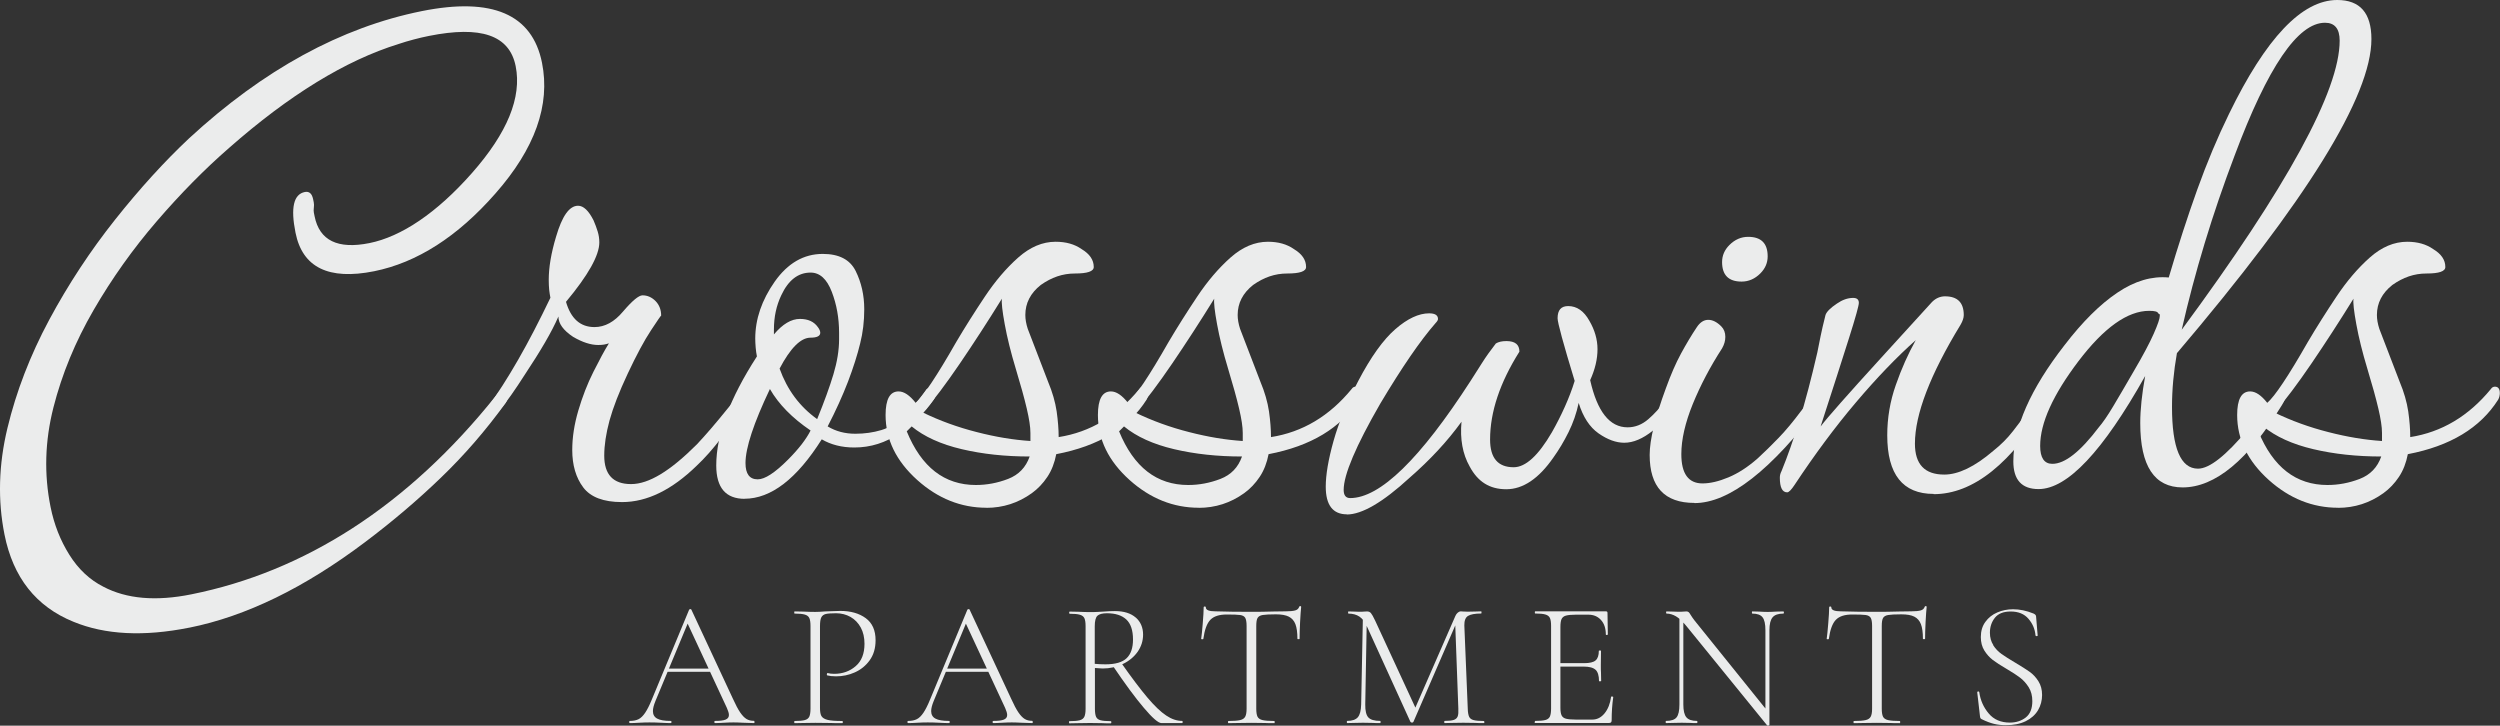 <?xml version="1.0" encoding="UTF-8"?>
<svg id="uuid-564eb971-f794-4854-ae62-d39806cf423d" data-name="logos" xmlns="http://www.w3.org/2000/svg" viewBox="0 0 300 87.08">
  <rect x="0" y="0" width="300" height="87.08" fill="#333333" stroke="none"/>
  <g>
    <path d="m22.7,75.32c-5.45,1.09-10.08.86-13.89-.71-4.48-1.82-7.24-5.31-8.27-10.46-.82-4.11-.71-8.36.35-12.77,1.06-4.41,2.73-8.74,5.02-13.01,2.29-4.26,4.93-8.27,7.9-12.01s5.94-7,8.88-9.76C31.61,8.37,40.93,3.28,50.63,1.33c8.44-1.69,13.24.37,14.41,6.2,1.02,5.08-.85,10.31-5.59,15.69-4.55,5.19-9.41,8.29-14.56,9.33-5.45,1.09-8.6-.45-9.43-4.63-.6-2.99-.23-4.61,1.12-4.88.52-.1.85.18.99.85l.08.39c.04.19.04.4.01.64-.03.24-.03.43,0,.58l.09.45c.58,2.91,2.78,3.99,6.59,3.22s8.06-3.6,12.3-8.41c4.24-4.81,5.99-9.08,5.24-12.82s-4.2-4.87-10.4-3.63c-.6.12-1.21.26-1.84.43-.63.17-1.23.34-1.81.54-6.36,1.97-13.14,6.13-20.34,12.47-2.91,2.53-5.8,5.46-8.67,8.79-2.87,3.33-5.4,6.89-7.59,10.67-2.19,3.78-3.8,7.68-4.82,11.69-1.02,4.01-1.14,8-.34,11.95.42,2.09,1.17,4,2.25,5.72,1.08,1.73,2.45,3.01,4.09,3.84,2.78,1.46,6.3,1.77,10.55.91,13.52-2.71,25.96-10.56,36.58-23.87.24-.36.51-.57.81-.63.45-.09.31-.3.35-.31s.11.25.21.77c.08.37,0,.74-.25,1.1-2.37,3.27-4.96,6.26-7.76,8.95-2.8,2.7-5.82,5.26-9.06,7.7-7.29,5.5-14.33,8.93-21.12,10.29Z" style="fill: #ebecec; stroke-width: 0px;"/>
    <path d="m74.63,60.25c-2.21,0-3.76-.59-4.64-1.76-.88-1.17-1.32-2.67-1.32-4.49,0-1.5.24-3.08.73-4.74.49-1.66,1.09-3.21,1.81-4.64.72-1.43,1.33-2.57,1.86-3.42-.2.07-.39.11-.59.15-.2.03-.42.05-.68.05-.91,0-1.92-.33-3.03-.98-1.17-.78-1.76-1.59-1.76-2.44-.39.91-.93,1.95-1.61,3.12-.68,1.17-1.48,2.44-2.39,3.81-2.41,3.78-4,5.66-4.78,5.66-.26,0-.39-.13-.39-.39s.2-.65.59-1.17c1.24-1.69,2.49-3.65,3.76-5.86,1.27-2.21,2.55-4.69,3.86-7.42-.07-.33-.11-.65-.15-.98-.03-.33-.05-.72-.05-1.17,0-1.5.29-3.22.88-5.18.72-2.47,1.59-3.71,2.64-3.71.65,0,1.27.59,1.86,1.76.2.46.36.9.49,1.32.13.42.2.86.2,1.32,0,1.56-1.34,3.94-4,7.13.59,2.02,1.72,3.03,3.42,3.03,1.24,0,2.38-.62,3.42-1.86,1.11-1.3,1.89-1.95,2.34-1.95.59,0,1.11.23,1.56.68.45.46.68,1.04.68,1.76,0-.06-.41.52-1.22,1.76-.82,1.24-1.74,2.96-2.78,5.17-1.04,2.21-1.77,4.1-2.2,5.66-.42,1.56-.63,2.96-.63,4.2,0,2.28,1.07,3.42,3.22,3.42s4.72-1.59,7.91-4.78c1.04-1.11,2.25-2.51,3.61-4.2l2.54-3.12c.26,0,.39.2.39.59,0,.52-.2,1.07-.59,1.66-.91,1.43-1.9,2.85-2.98,4.25-1.07,1.4-2.07,2.52-2.98,3.37-3,2.93-5.99,4.39-8.98,4.39Z" style="fill: #ebecec; stroke-width: 0px;"/>
    <path d="m89.37,59.86c-2.28,0-3.42-1.33-3.42-4,0-3.71,1.63-8.07,4.88-13.09-.07-.32-.11-.68-.15-1.07-.03-.39-.05-.75-.05-1.07,0-2.34.78-4.62,2.34-6.84,1.56-2.21,3.48-3.32,5.76-3.32,1.95,0,3.27.68,3.95,2.05.68,1.37,1.03,2.9,1.03,4.59,0,1.43-.16,2.8-.49,4.1-.33,1.37-.82,2.9-1.46,4.59-.65,1.69-1.46,3.48-2.44,5.37.98.59,2.08.88,3.32.88,1.11,0,2.15-.15,3.12-.44.98-.29,1.89-.86,2.73-1.71.85-.85,1.51-1.59,2-2.25.49-.65.7-.94.63-.88.13-.13.26-.2.39-.2.26,0,.47.16.63.49.16.33.11.65-.15.98-1.04,1.5-2.39,2.82-4.05,3.95-1.66,1.14-3.47,1.71-5.42,1.71-1.5,0-2.8-.33-3.91-.98-3,4.75-6.09,7.13-9.28,7.13Zm1.56-2.34c.85,0,2.05-.78,3.61-2.34.65-.65,1.2-1.27,1.66-1.86.45-.59.81-1.14,1.07-1.66-2.21-1.5-3.84-3.16-4.88-4.98-1.95,4.1-2.93,7.06-2.93,8.89,0,1.3.49,1.95,1.46,1.95Zm7.13-7.23c.85-2.08,1.5-3.87,1.95-5.37.45-1.5.68-2.9.68-4.2v-.78c0-1.76-.29-3.4-.88-4.93-.59-1.53-1.43-2.3-2.54-2.3-1.5,0-2.67.91-3.52,2.73-.59,1.24-.88,2.6-.88,4.1v.59c1.04-1.24,2.08-1.86,3.12-1.86.98,0,1.69.33,2.15.98.2.26.29.49.29.68,0,.39-.39.59-1.17.59-1.17,0-2.41,1.24-3.71,3.71.91,2.54,2.41,4.56,4.49,6.05Z" style="fill: #ebecec; stroke-width: 0px;"/>
    <path d="m118.38,60.93c-3.06,0-5.83-1.11-8.3-3.32-2.54-2.28-3.81-4.88-3.81-7.81,0-1.89.52-2.83,1.56-2.83.65,0,1.33.46,2.05,1.37.91-.78,2.54-3.22,4.88-7.32,1.04-1.76,2.18-3.56,3.42-5.42,1.24-1.86,2.57-3.42,4-4.69,1.43-1.27,2.93-1.9,4.49-1.9,1.24,0,2.28.29,3.12.88.98.59,1.46,1.3,1.46,2.15,0,.52-.75.78-2.25.78s-2.8.46-4.1,1.37c-1.24.98-1.86,2.18-1.86,3.61,0,.52.1,1.07.29,1.66l2.44,6.35c.52,1.24.86,2.43,1.03,3.56.16,1.14.24,2.17.24,3.08,3.77-.59,7-2.51,9.67-5.76.13-.2.29-.29.49-.29.39,0,.59.26.59.78,0,.13-.02.26-.05.39-.03.13-.08.26-.15.39-2.15,3.39-5.76,5.57-10.84,6.54-.2,1.04-.55,1.95-1.07,2.73-.52.78-1.14,1.43-1.86,1.95-1.63,1.17-3.45,1.76-5.47,1.76Zm-1.27-2.73c1.3,0,2.59-.24,3.86-.73,1.27-.49,2.13-1.38,2.59-2.69-2.93,0-5.65-.29-8.15-.88-2.51-.59-4.51-1.5-6.01-2.73l-.59.59c1.76,4.3,4.52,6.44,8.3,6.44Zm6.54-5.27v-.98c0-.72-.15-1.69-.44-2.93-.29-1.24-.73-2.83-1.32-4.78-.59-1.95-1.03-3.73-1.32-5.32-.29-1.59-.41-2.62-.34-3.08-1.69,2.73-3.37,5.32-5.03,7.76s-3.14,4.41-4.44,5.91c2.02.98,4.17,1.76,6.45,2.34,2.28.59,4.43.94,6.44,1.07Z" style="fill: #ebecec; stroke-width: 0px;"/>
    <path d="m143.86,60.93c-3.06,0-5.83-1.11-8.3-3.32-2.54-2.28-3.81-4.88-3.81-7.81,0-1.89.52-2.83,1.56-2.83.65,0,1.33.46,2.05,1.37.91-.78,2.54-3.22,4.88-7.32,1.04-1.76,2.18-3.56,3.42-5.42,1.24-1.86,2.57-3.42,4-4.69,1.43-1.27,2.93-1.9,4.49-1.9,1.24,0,2.28.29,3.12.88.98.59,1.46,1.3,1.46,2.15,0,.52-.75.78-2.25.78s-2.8.46-4.1,1.37c-1.24.98-1.86,2.18-1.86,3.61,0,.52.1,1.07.29,1.66l2.44,6.35c.52,1.24.86,2.43,1.03,3.56.16,1.14.24,2.17.24,3.08,3.77-.59,7-2.51,9.67-5.76.13-.2.29-.29.49-.29.39,0,.59.26.59.78,0,.13-.02.26-.05.39-.03.13-.08.26-.15.39-2.15,3.39-5.76,5.57-10.84,6.54-.2,1.04-.55,1.95-1.07,2.73-.52.78-1.14,1.43-1.86,1.95-1.63,1.17-3.45,1.76-5.47,1.76Zm-1.27-2.73c1.3,0,2.59-.24,3.86-.73,1.27-.49,2.13-1.38,2.59-2.69-2.93,0-5.65-.29-8.15-.88-2.51-.59-4.51-1.5-6.01-2.73l-.59.59c1.76,4.3,4.52,6.44,8.3,6.44Zm6.54-5.27v-.98c0-.72-.15-1.69-.44-2.93-.29-1.24-.73-2.83-1.32-4.78-.59-1.95-1.03-3.73-1.32-5.32-.29-1.59-.41-2.62-.34-3.08-1.69,2.73-3.37,5.32-5.03,7.76s-3.14,4.41-4.44,5.91c2.02.98,4.17,1.76,6.45,2.34,2.28.59,4.43.94,6.44,1.07Z" style="fill: #ebecec; stroke-width: 0px;"/>
    <path d="m161.63,61.72c-1.69,0-2.54-1.11-2.54-3.32,0-1.43.31-3.25.93-5.47.62-2.21,1.61-4.62,2.98-7.23,1.5-2.86,2.98-4.93,4.44-6.2,1.46-1.27,2.82-1.9,4.05-1.9.72,0,1.07.23,1.07.68,0,.13-.1.29-.29.49-1.82,2.08-4.04,5.31-6.64,9.67-2.93,5.08-4.39,8.53-4.39,10.35,0,.65.26.98.78.98,3.58,0,8.4-4.69,14.45-14.06.45-.72.91-1.43,1.37-2.15.45-.72,1.01-1.5,1.66-2.34.32-.2.75-.29,1.27-.29,1.04,0,1.56.42,1.56,1.27-2.34,3.71-3.52,7.23-3.52,10.55,0,2.21.94,3.32,2.83,3.32,1.43,0,2.96-1.4,4.59-4.2.59-1.04,1.11-2.07,1.56-3.08.45-1.01.85-2.03,1.17-3.08-1.37-4.49-2.05-7-2.05-7.52,0-.98.42-1.46,1.27-1.46,1.04,0,1.89.59,2.54,1.76.65,1.11.98,2.25.98,3.42s-.29,2.41-.88,3.71c.85,3.78,2.34,5.66,4.49,5.66.91,0,1.74-.33,2.49-.98.75-.65,1.4-1.37,1.95-2.15.55-.78.99-1.33,1.32-1.66.2-.2.39-.29.59-.29.45,0,.68.23.68.68,0,.07-.05.18-.15.34-.1.16-.11.21-.05.15-2.67,3.84-5.08,5.76-7.23,5.76-.98,0-2-.37-3.08-1.12-1.07-.75-1.87-1.97-2.39-3.66-.26,1.24-.67,2.41-1.22,3.52-.55,1.11-1.16,2.12-1.81,3.03-1.76,2.54-3.65,3.81-5.66,3.81s-3.42-.91-4.39-2.73c-.85-1.5-1.17-3.29-.98-5.37-1.69,2.34-3.78,4.59-6.25,6.74-3.19,2.93-5.7,4.39-7.52,4.39Z" style="fill: #ebecec; stroke-width: 0px;"/>
    <path d="m203.33,60.35c-3.58,0-5.37-1.92-5.37-5.76,0-1.82.65-4.49,1.95-8.01.59-1.63,1.19-3.01,1.81-4.15.62-1.14,1.25-2.2,1.9-3.17.39-.59.85-.88,1.37-.88s1.04.26,1.56.78c.33.33.49.75.49,1.27,0,.46-.13.91-.39,1.37-1.43,2.21-2.6,4.44-3.52,6.69-.91,2.25-1.37,4.25-1.37,6.01,0,2.34.85,3.51,2.54,3.51.91,0,1.95-.24,3.12-.73,1.17-.49,2.34-1.25,3.52-2.29.78-.72,1.61-1.53,2.49-2.44.88-.91,1.77-1.99,2.69-3.22l2.54-3.12c.33,0,.49.26.49.78s-.23,1.04-.68,1.56c-5.92,7.88-10.97,11.82-15.14,11.82Zm5.66-26.56c-1.56,0-2.34-.78-2.34-2.34,0-.78.29-1.46.88-2.05.65-.65,1.4-.98,2.25-.98,1.56,0,2.34.78,2.34,2.34,0,.78-.29,1.46-.88,2.05-.65.65-1.4.98-2.25.98Z" style="fill: #ebecec; stroke-width: 0px;"/>
    <path d="m232.04,59.27c-3.71,0-5.57-2.34-5.57-7.03,0-2.08.34-4.1,1.03-6.05.68-1.95,1.48-3.74,2.39-5.37-2.28,2.02-4.67,4.51-7.18,7.47-2.51,2.96-4.96,6.27-7.37,9.91-.39.59-.68.88-.88.88-.59,0-.88-.59-.88-1.76,0-.26.06-.52.2-.78.72-1.76,1.43-3.79,2.15-6.1.72-2.31,1.43-5.03,2.15-8.15.13-.65.26-1.3.39-1.95.13-.65.33-1.5.59-2.54.13-.39.59-.85,1.37-1.37.65-.45,1.3-.68,1.95-.68.45,0,.68.2.68.59,0,.33-.39,1.73-1.17,4.2-.78,2.47-1.92,6.02-3.42,10.64.39-.52,1.2-1.48,2.44-2.88,1.24-1.4,2.86-3.21,4.88-5.42l6.05-6.64c.45-.45.98-.68,1.56-.68,1.5,0,2.25.75,2.25,2.25,0,.33-.13.72-.39,1.17-3.65,5.99-5.47,10.74-5.47,14.26,0,2.48,1.17,3.71,3.52,3.71,1.69,0,3.65-.94,5.86-2.83.91-.72,1.71-1.51,2.39-2.39.68-.88,1.42-1.84,2.2-2.88,1.37-1.89,2.15-2.83,2.34-2.83s.29.2.29.59-.2.94-.59,1.66c-4.43,7.36-9.02,11.03-13.77,11.03Z" style="fill: #ebecec; stroke-width: 0px;"/>
    <path d="m244.63,58.69c-2.02,0-3.03-1.11-3.03-3.32,0-4.04,2.05-8.69,6.15-13.96,2.15-2.8,4.26-4.9,6.35-6.3,2.08-1.4,4.13-2,6.15-1.81,1.11-3.77,2.25-7.29,3.42-10.55,1.17-3.25,2.44-6.28,3.81-9.08,4.43-9.11,8.75-13.67,12.99-13.67,2.73,0,4.1,1.56,4.1,4.69,0,6.84-7.78,19.4-23.34,37.69-.39,2.21-.59,4.36-.59,6.44,0,4.95,1.04,7.42,3.12,7.42,1.37,0,3.35-1.56,5.96-4.69,2.6-3.19,4.04-4.78,4.3-4.78.2,0,.29.16.29.49,0,.39-.16.85-.49,1.37-4.04,6.58-8.01,9.86-11.91,9.86-3.39,0-5.08-2.57-5.08-7.71,0-1.63.2-3.52.59-5.66-5.08,9.05-9.34,13.57-12.79,13.57Zm1.66-3.03c1.5,0,3.35-1.46,5.57-4.39.45-.52,1.03-1.35,1.71-2.49.68-1.14,1.51-2.55,2.49-4.25,1.11-1.89,1.9-3.38,2.39-4.49.49-1.11.73-1.82.73-2.15,0-.13-.02-.2-.05-.2-.03,0-.08-.03-.15-.1-.07-.2-.42-.29-1.07-.29-2.6,0-5.44,2.02-8.5,6.05-3.06,4.04-4.59,7.42-4.59,10.16,0,1.43.49,2.15,1.46,2.15Zm15.53-16.11c12.63-17.12,18.94-28.68,18.94-34.67,0-1.43-.59-2.15-1.76-2.15-3.26,0-6.87,5.31-10.84,15.92-2.67,7.03-4.78,14-6.35,20.9Z" style="fill: #ebecec; stroke-width: 0px;"/>
    <path d="m280.57,60.93c-3.06,0-5.83-1.11-8.3-3.32-2.54-2.28-3.81-4.88-3.81-7.81,0-1.89.52-2.83,1.56-2.83.65,0,1.33.46,2.05,1.37.91-.78,2.54-3.22,4.88-7.32,1.04-1.76,2.18-3.56,3.42-5.42,1.24-1.86,2.57-3.42,4-4.69,1.43-1.27,2.93-1.9,4.49-1.9,1.24,0,2.28.29,3.12.88.98.59,1.46,1.3,1.46,2.15,0,.52-.75.78-2.25.78s-2.8.46-4.1,1.37c-1.24.98-1.86,2.18-1.86,3.61,0,.52.1,1.07.29,1.66l2.44,6.35c.52,1.24.86,2.43,1.03,3.56.16,1.14.24,2.17.24,3.08,3.77-.59,7-2.51,9.67-5.76.13-.2.29-.29.49-.29.39,0,.59.26.59.78,0,.13-.02.26-.05.39-.03.13-.08.26-.15.39-2.15,3.39-5.76,5.57-10.84,6.54-.2,1.04-.55,1.95-1.07,2.73-.52.78-1.14,1.43-1.86,1.95-1.63,1.17-3.45,1.76-5.47,1.76Zm-1.27-2.73c1.3,0,2.59-.24,3.86-.73,1.27-.49,2.13-1.38,2.59-2.69-2.93,0-5.65-.29-8.15-.88-2.51-.59-4.51-1.5-6.01-2.73l-.59.59c1.76,4.3,4.52,6.44,8.3,6.44Zm6.54-5.27v-.98c0-.72-.15-1.69-.44-2.93-.29-1.24-.73-2.83-1.32-4.78-.59-1.95-1.03-3.73-1.32-5.32-.29-1.59-.41-2.62-.34-3.08-1.69,2.73-3.37,5.32-5.03,7.76s-3.14,4.41-4.44,5.91c2.02.98,4.17,1.76,6.45,2.34,2.28.59,4.43.94,6.44,1.07Z" style="fill: #ebecec; stroke-width: 0px;"/>
  </g>
  <g>
    <path d="m90.55,86.64c0,.09-.03.13-.09.13-.26,0-.67-.01-1.24-.04-.54-.03-.94-.04-1.2-.04-.3,0-.69.01-1.18.04-.46.03-.8.04-1.03.04-.06,0-.09-.04-.09-.13s.03-.13.09-.13c.59,0,1.01-.05,1.27-.16.26-.11.39-.29.39-.55,0-.2-.08-.48-.24-.84l-4.85-10.42.41-.36-4.14,9.95c-.2.49-.3.89-.3,1.2,0,.41.17.72.51.9.34.19.88.28,1.61.28.07,0,.11.04.11.13s-.04.13-.11.13c-.26,0-.63-.01-1.12-.04-.54-.03-1.02-.04-1.42-.04-.36,0-.78.01-1.27.04-.43.03-.78.04-1.05.04-.07,0-.11-.04-.11-.13s.04-.13.11-.13c.4,0,.74-.07,1.02-.21.28-.14.54-.4.79-.77.25-.37.52-.9.8-1.59l4.48-10.79s.08-.06.14-.06.1.02.12.06l4.98,10.68c.33.73.62,1.28.88,1.66.26.38.51.64.76.79.25.15.54.22.87.22.06,0,.09.04.09.13Zm-10.49-6.41h5.55l.15.39h-5.9l.19-.39Z" style="fill: #ebecec; stroke-width: 0px;"/>
    <path d="m98.59,85.95c.13.21.38.35.74.44.36.09.95.13,1.75.13.04,0,.06.04.06.13s-.02.13-.06.13c-.59,0-1.04,0-1.37-.02l-1.87-.02-1.42.02c-.26.01-.62.02-1.07.02-.03,0-.04-.04-.04-.13s.01-.13.04-.13c.56,0,.97-.04,1.23-.11.26-.07.44-.21.54-.42.09-.21.14-.53.14-.95v-9.93c0-.43-.05-.74-.14-.94-.09-.2-.27-.34-.54-.42-.26-.08-.68-.12-1.23-.12-.03,0-.04-.04-.04-.13s.01-.13.04-.13l1.05.02c.6.03,1.07.04,1.42.04s.74-.02,1.18-.06c1.12-.04,1.72-.06,1.82-.06,1.26,0,2.28.29,3.07.87.79.58,1.18,1.46,1.18,2.65,0,.96-.24,1.76-.71,2.41-.47.65-1.07,1.13-1.79,1.45s-1.47.47-2.24.47c-.43,0-.78-.04-1.05-.11-.04,0-.06-.04-.06-.11,0-.04.01-.09.03-.13.02-.04.05-.06.08-.04.23.06.49.09.77.09,1.01,0,1.88-.31,2.58-.92.71-.61,1.06-1.51,1.06-2.68,0-.76-.15-1.41-.45-1.96-.3-.55-.71-.97-1.23-1.27-.52-.29-1.1-.44-1.73-.44-.59,0-1,.03-1.24.09-.24.06-.42.19-.53.4-.11.21-.16.57-.16,1.08v9.8c0,.46.06.79.19,1Z" style="fill: #ebecec; stroke-width: 0px;"/>
    <path d="m123.94,86.64c0,.09-.03.13-.09.13-.26,0-.67-.01-1.24-.04-.54-.03-.94-.04-1.2-.04-.3,0-.69.01-1.18.04-.46.03-.8.04-1.03.04-.06,0-.09-.04-.09-.13s.03-.13.09-.13c.59,0,1.01-.05,1.27-.16.26-.11.39-.29.39-.55,0-.2-.08-.48-.24-.84l-4.85-10.42.41-.36-4.14,9.95c-.2.49-.3.89-.3,1.2,0,.41.17.72.51.9.34.19.88.28,1.61.28.07,0,.11.04.11.13s-.04.13-.11.13c-.26,0-.63-.01-1.12-.04-.54-.03-1.02-.04-1.42-.04-.36,0-.78.01-1.27.04-.43.03-.78.04-1.05.04-.07,0-.11-.04-.11-.13s.04-.13.11-.13c.4,0,.74-.07,1.02-.21.28-.14.54-.4.79-.77.25-.37.52-.9.8-1.59l4.48-10.79s.08-.06.14-.06.1.02.12.06l4.98,10.68c.33.73.62,1.28.88,1.66.26.38.51.64.76.79.25.15.54.22.87.22.06,0,.09.04.09.13Zm-10.49-6.41h5.55l.15.39h-5.9l.19-.39Z" style="fill: #ebecec; stroke-width: 0px;"/>
    <path d="m136.28,74.09c.59.52.89,1.21.89,2.07,0,.74-.22,1.43-.65,2.05-.44.62-1.03,1.11-1.78,1.47-.75.36-1.56.54-2.43.54-.06,0-.36-.02-.92-.06v4.89c0,.44.05.77.14.97.09.2.27.34.53.41.26.07.67.11,1.24.11.04,0,.06.04.06.13s-.02.13-.06.13c-.43,0-.77,0-1.03-.02l-1.46-.02-1.42.02c-.26.01-.62.02-1.07.02-.03,0-.04-.04-.04-.13s.01-.13.04-.13c.57,0,.99-.04,1.25-.11.26-.07.45-.21.55-.42.1-.21.15-.53.15-.95v-9.93c0-.43-.05-.74-.14-.94-.09-.2-.27-.34-.54-.42-.26-.08-.68-.12-1.23-.12-.04,0-.06-.04-.06-.13s.02-.13.06-.13l1.03.02c.57.03,1.04.04,1.42.04.31,0,.61,0,.89-.02.28-.01.52-.03.72-.04.51-.04.97-.06,1.37-.06,1.07,0,1.91.26,2.5.78Zm-1.12.25c-.54-.5-1.31-.75-2.33-.75-.54,0-.92.1-1.14.3-.21.2-.32.62-.32,1.27v4.5c.41.04.84.06,1.29.06,1.19,0,2.03-.25,2.54-.74.51-.49.76-1.24.76-2.24,0-1.1-.27-1.9-.8-2.4Zm2.1,10.6c-1.04-1.22-2.28-2.91-3.74-5.07l1.03-.32c1.26,1.79,2.31,3.18,3.15,4.17.84.99,1.59,1.71,2.24,2.14.65.44,1.29.65,1.92.65.04,0,.06.04.06.13s-.02.13-.06.13h-2.49c-.37,0-1.08-.61-2.11-1.83Z" style="fill: #ebecec; stroke-width: 0px;"/>
    <path d="m145.24,74.38c-.41.43-.69,1.19-.84,2.29,0,.03-.04.04-.13.04s-.13-.01-.13-.04c.06-.39.12-1,.19-1.86s.11-1.49.11-1.92c0-.07.04-.11.13-.11s.13.04.13.11c0,.31.38.47,1.14.47,1.23.04,2.67.06,4.31.06.84,0,1.74-.01,2.68-.04l1.46-.02c.51,0,.89-.04,1.14-.11.24-.07.4-.21.47-.43.01-.06.06-.09.13-.09s.11.03.11.09c-.04.4-.09,1.01-.13,1.83-.04.82-.06,1.49-.06,2.01,0,.03-.04.04-.13.04s-.13-.01-.13-.04c0-.76-.08-1.34-.24-1.76-.16-.41-.42-.71-.79-.9s-.89-.28-1.57-.28c-.74,0-1.27.03-1.57.08-.3.05-.5.17-.61.35s-.16.51-.16.99v9.89c0,.44.05.77.15.97.1.2.3.34.6.41.3.07.77.11,1.42.11.03,0,.04.04.04.13s-.01.13-.04.13c-.47,0-.84,0-1.12-.02l-1.65-.02-1.57.02c-.29.01-.68.02-1.18.02-.03,0-.04-.04-.04-.13s.01-.13.04-.13c.64,0,1.12-.04,1.42-.11.3-.07.5-.21.61-.42.11-.21.16-.53.16-.95v-9.93c0-.47-.06-.8-.17-.98-.11-.18-.32-.29-.61-.33-.29-.04-.83-.06-1.6-.06-.9,0-1.56.21-1.97.64Z" style="fill: #ebecec; stroke-width: 0px;"/>
    <path d="m163.55,73.86l.47.04-.19,10.64c-.01.74.11,1.26.36,1.54.26.29.74.43,1.44.43.03,0,.04.04.04.13s-.01.13-.04.13c-.4,0-.71,0-.92-.02l-1.16-.02-1.05.02c-.19.01-.46.02-.84.02-.03,0-.04-.04-.04-.13s.01-.13.04-.13c.6,0,1.03-.15,1.28-.44.25-.29.38-.8.4-1.53l.21-10.68Zm14.58,12.78c0,.09-.02.13-.06.13-.44,0-.79,0-1.05-.02l-1.44-.02-1.33.02c-.21.01-.51.02-.9.02-.03,0-.04-.04-.04-.13s.01-.13.04-.13c.5,0,.87-.04,1.1-.12.24-.08.39-.22.47-.42.08-.2.1-.51.08-.94l-.39-10.57.62-.79-5.62,12.95c-.03.06-.09.09-.17.09-.07,0-.14-.03-.19-.09l-5.23-11.47c-.23-.53-.53-.91-.89-1.16-.36-.24-.8-.36-1.32-.36-.03,0-.04-.04-.04-.13s.01-.13.04-.13l.73.02c.14.01.33.02.56.02s.42,0,.58-.02c.16-.01.28-.02.36-.02.2,0,.36.07.47.2s.29.44.51.91l4.91,10.62-.56.9,5.28-12.1c.07-.16.17-.29.29-.39.12-.1.24-.15.35-.15.06,0,.15,0,.28.02.13.01.31.02.54.02l.97-.02c.14-.01.36-.02.66-.02.03,0,.04.04.04.13s-.01.13-.04.13c-.74,0-1.27.1-1.58.29-.31.19-.45.58-.44,1.15l.41,9.97c.01.44.07.77.16.97.09.2.27.34.54.41.26.07.68.11,1.23.11.04,0,.06.04.06.13Z" style="fill: #ebecec; stroke-width: 0px;"/>
    <path d="m184.18,86.64c0-.09.01-.13.04-.13.56,0,.97-.04,1.23-.11.26-.07.44-.21.54-.42.09-.21.14-.53.14-.95v-9.93c0-.43-.05-.74-.14-.94-.09-.2-.27-.34-.54-.42-.26-.08-.68-.12-1.23-.12-.03,0-.04-.04-.04-.13s.01-.13.04-.13h8.49c.13,0,.19.06.19.19l.04,2.59s-.04.06-.12.06-.12-.02-.12-.06c0-.73-.19-1.31-.58-1.74-.39-.43-.89-.64-1.52-.64h-1.48c-.54,0-.94.04-1.2.11-.26.07-.43.21-.53.41-.09.2-.14.51-.14.94v9.71c0,.41.05.72.14.91.09.19.26.33.51.4.25.07.65.11,1.21.11h1.97c.57,0,1.06-.25,1.47-.75.41-.5.67-1.16.78-1.97,0-.04.04-.06.13-.05s.13.03.13.07c-.13.9-.19,1.83-.19,2.79,0,.12-.03.2-.08.25s-.14.07-.27.07h-8.86s-.04-.04-.04-.13Zm7.29-6.26c-.27-.26-.75-.39-1.44-.39h-3.3v-.41h3.37c.66,0,1.12-.11,1.37-.33.26-.22.39-.6.39-1.15,0-.03.04-.04.13-.04s.13.01.13.04l-.02,1.69c0,.41,0,.72.02.92l.02,1.01s-.04.04-.13.04-.13-.01-.13-.04c0-.64-.14-1.09-.41-1.35Z" style="fill: #ebecec; stroke-width: 0px;"/>
    <path d="m201.53,73.86l.47.04v10.64c0,.73.12,1.24.36,1.53.24.29.66.44,1.27.44.04,0,.06.04.06.13s-.02.13-.06.13c-.34,0-.61,0-.79-.02l-1.03-.02-1.05.02c-.19.01-.46.02-.84.02-.03,0-.04-.04-.04-.13s.01-.13.04-.13c.61,0,1.04-.14,1.27-.43.23-.29.34-.8.34-1.54v-10.68Zm10.68,13.21c-.07.01-.12,0-.15-.02l-9.69-11.92c-.46-.56-.88-.95-1.25-1.17-.38-.22-.75-.33-1.13-.33-.04,0-.06-.04-.06-.13s.02-.13.06-.13l.77.02c.16.01.38.02.66.02.24,0,.44,0,.6-.02.16-.01.28-.02.36-.02.1,0,.18.03.25.08s.14.15.23.31c.16.26.33.5.51.73l8.77,10.89.17,1.63s-.04.05-.11.06Zm.11-.06l-.47-.67v-10.72c0-.73-.11-1.24-.34-1.54-.23-.3-.64-.45-1.24-.45-.03,0-.04-.04-.04-.13s.01-.13.04-.13l.82.02c.43.03.77.04,1.03.04.24,0,.59-.01,1.05-.04l.84-.02s.06.04.06.13-.02.13-.06.13c-.62,0-1.05.15-1.3.45-.25.3-.38.81-.38,1.54v11.39Z" style="fill: #ebecec; stroke-width: 0px;"/>
    <path d="m220.3,74.38c-.41.43-.69,1.19-.84,2.29,0,.03-.04.04-.13.04s-.13-.01-.13-.04c.06-.39.12-1,.19-1.86s.11-1.49.11-1.92c0-.07.04-.11.13-.11s.13.04.13.11c0,.31.38.47,1.14.47,1.23.04,2.67.06,4.31.06.84,0,1.74-.01,2.68-.04l1.46-.02c.51,0,.89-.04,1.14-.11.24-.07.4-.21.47-.43.01-.06.06-.09.13-.09s.11.03.11.09c-.04.4-.09,1.01-.13,1.83-.04.82-.06,1.49-.06,2.01,0,.03-.04.04-.13.04s-.13-.01-.13-.04c0-.76-.08-1.34-.24-1.76-.16-.41-.42-.71-.79-.9s-.89-.28-1.57-.28c-.74,0-1.27.03-1.57.08-.3.05-.5.17-.61.35s-.16.51-.16.99v9.89c0,.44.05.77.15.97.1.2.3.34.6.41.3.07.77.11,1.42.11.03,0,.04.04.04.13s-.01.13-.04.13c-.47,0-.84,0-1.12-.02l-1.65-.02-1.57.02c-.29.01-.68.02-1.18.02-.03,0-.04-.04-.04-.13s.01-.13.04-.13c.64,0,1.12-.04,1.42-.11.3-.07.5-.21.61-.42.11-.21.16-.53.16-.95v-9.93c0-.47-.06-.8-.17-.98-.11-.18-.32-.29-.61-.33-.29-.04-.83-.06-1.6-.06-.9,0-1.56.21-1.97.64Z" style="fill: #ebecec; stroke-width: 0px;"/>
    <path d="m239.19,77.44c.27.41.6.76,1,1.04.39.28.94.63,1.64,1.04.74.44,1.32.81,1.73,1.1.41.29.76.67,1.05,1.13.29.46.44,1.01.44,1.65s-.16,1.28-.49,1.83c-.33.55-.82.99-1.47,1.31-.65.32-1.45.48-2.39.48-.5,0-.98-.05-1.43-.16-.45-.11-.95-.3-1.49-.57-.07-.04-.12-.09-.14-.15-.02-.06-.04-.14-.05-.26l-.32-2.79v-.02c0-.06.04-.09.11-.1.07,0,.11.02.13.08.14.99.52,1.84,1.14,2.57.61.73,1.46,1.09,2.53,1.09.76,0,1.4-.21,1.92-.62.52-.41.78-1.07.78-1.95,0-.64-.14-1.2-.43-1.66-.29-.46-.63-.85-1.04-1.16-.41-.31-.96-.67-1.66-1.08-.69-.4-1.23-.75-1.62-1.05-.39-.3-.73-.68-1.01-1.13-.28-.45-.42-.99-.42-1.62,0-.71.18-1.32.55-1.82.36-.5.84-.88,1.43-1.13.59-.25,1.21-.38,1.89-.38.79,0,1.6.17,2.44.51.21.09.32.21.32.36l.19,2.27c0,.06-.04.09-.12.09s-.13-.03-.14-.09c-.06-.74-.34-1.41-.84-1.99-.5-.59-1.22-.88-2.14-.88-.86,0-1.49.25-1.89.75s-.6,1.1-.6,1.8c0,.57.14,1.07.41,1.48Z" style="fill: #ebecec; stroke-width: 0px;"/>
  </g>
</svg>